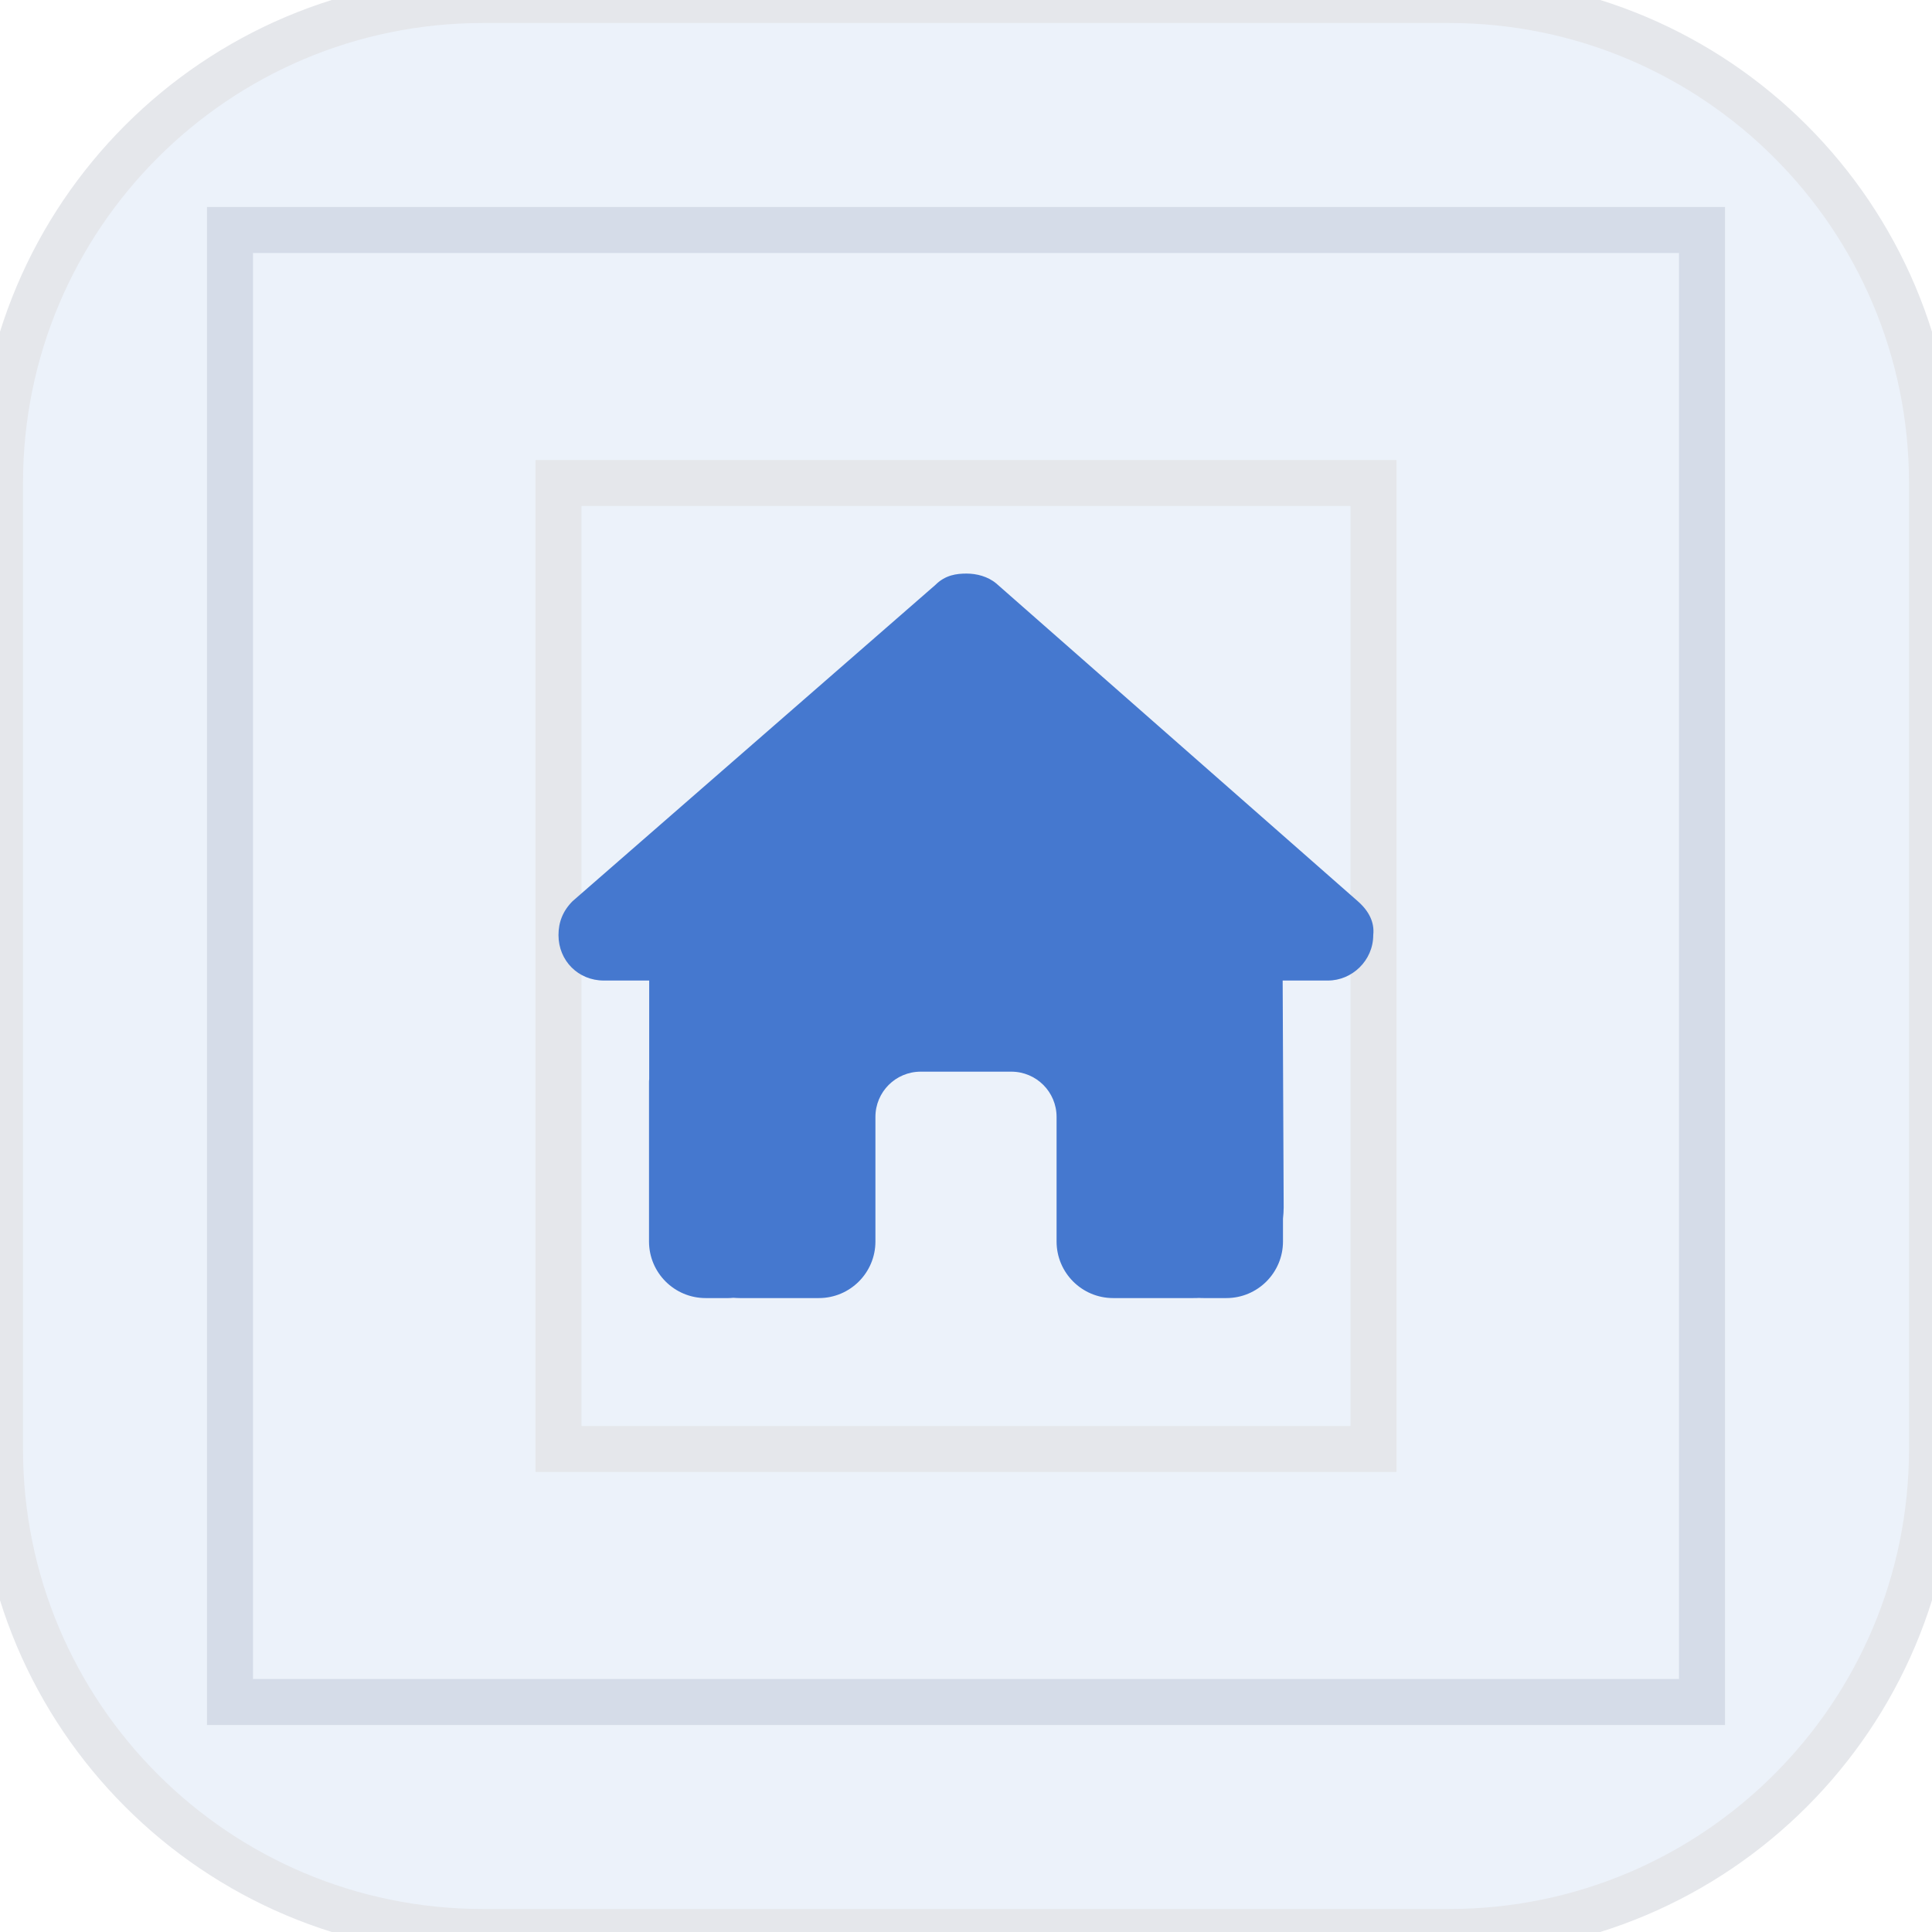 <svg width="42" height="42" viewBox="0 0 42 42" fill="none" xmlns="http://www.w3.org/2000/svg">
<path d="M37 37H5V5H37V37Z" stroke="#E5E7EB"/>
<path d="M31.5 0C37.299 0 42 4.701 42 10.5V31.5C42 37.299 37.299 42 31.5 42H10.5C4.701 42 0 37.299 0 31.5V10.5C0 4.701 4.701 0 10.5 0H31.5Z" fill="#4578CF" fill-opacity="0.1"/>
<path d="M31.5 0C37.299 0 42 4.701 42 10.5V31.5C42 37.299 37.299 42 31.5 42H10.5C4.701 42 0 37.299 0 31.5V10.5C0 4.701 4.701 0 10.5 0H31.5Z" stroke="#E5E7EB"/>
<path d="M29.859 31.5H12.141V10.5H29.859V31.5Z" stroke="#E5E7EB"/>
<g clip-path="url(#clip0_9381_46439)">
<path d="M29.853 20.328C29.853 20.882 29.392 21.316 28.869 21.316H27.884L27.906 26.244C27.906 26.327 27.9 26.41 27.891 26.493V26.988C27.891 27.668 27.34 28.219 26.66 28.219H26.168C26.134 28.219 26.1 28.219 26.067 28.216C26.023 28.219 25.98 28.219 25.937 28.219H24.938H24.199C23.519 28.219 22.969 27.668 22.969 26.988V26.25V24.281C22.969 23.737 22.529 23.297 21.984 23.297H20.016C19.471 23.297 19.031 23.737 19.031 24.281V26.25V26.988C19.031 27.668 18.481 28.219 17.801 28.219H17.062H16.081C16.035 28.219 15.989 28.216 15.943 28.213C15.906 28.216 15.869 28.219 15.832 28.219H15.34C14.66 28.219 14.109 27.668 14.109 26.988V23.543C14.109 23.515 14.109 23.485 14.113 23.457V21.316H13.125C12.571 21.316 12.141 20.885 12.141 20.328C12.141 20.052 12.233 19.805 12.448 19.59L20.335 12.715C20.551 12.499 20.797 12.469 21.012 12.469C21.228 12.469 21.474 12.53 21.658 12.684L29.515 19.59C29.761 19.805 29.884 20.052 29.853 20.328Z" fill="#4578CF"/>
</g>
<defs>
<clipPath id="clip0_9381_46439">
<path d="M12.141 12.469H29.859V28.219H12.141V12.469Z" fill="white"/>
</clipPath>
</defs>
</svg>
